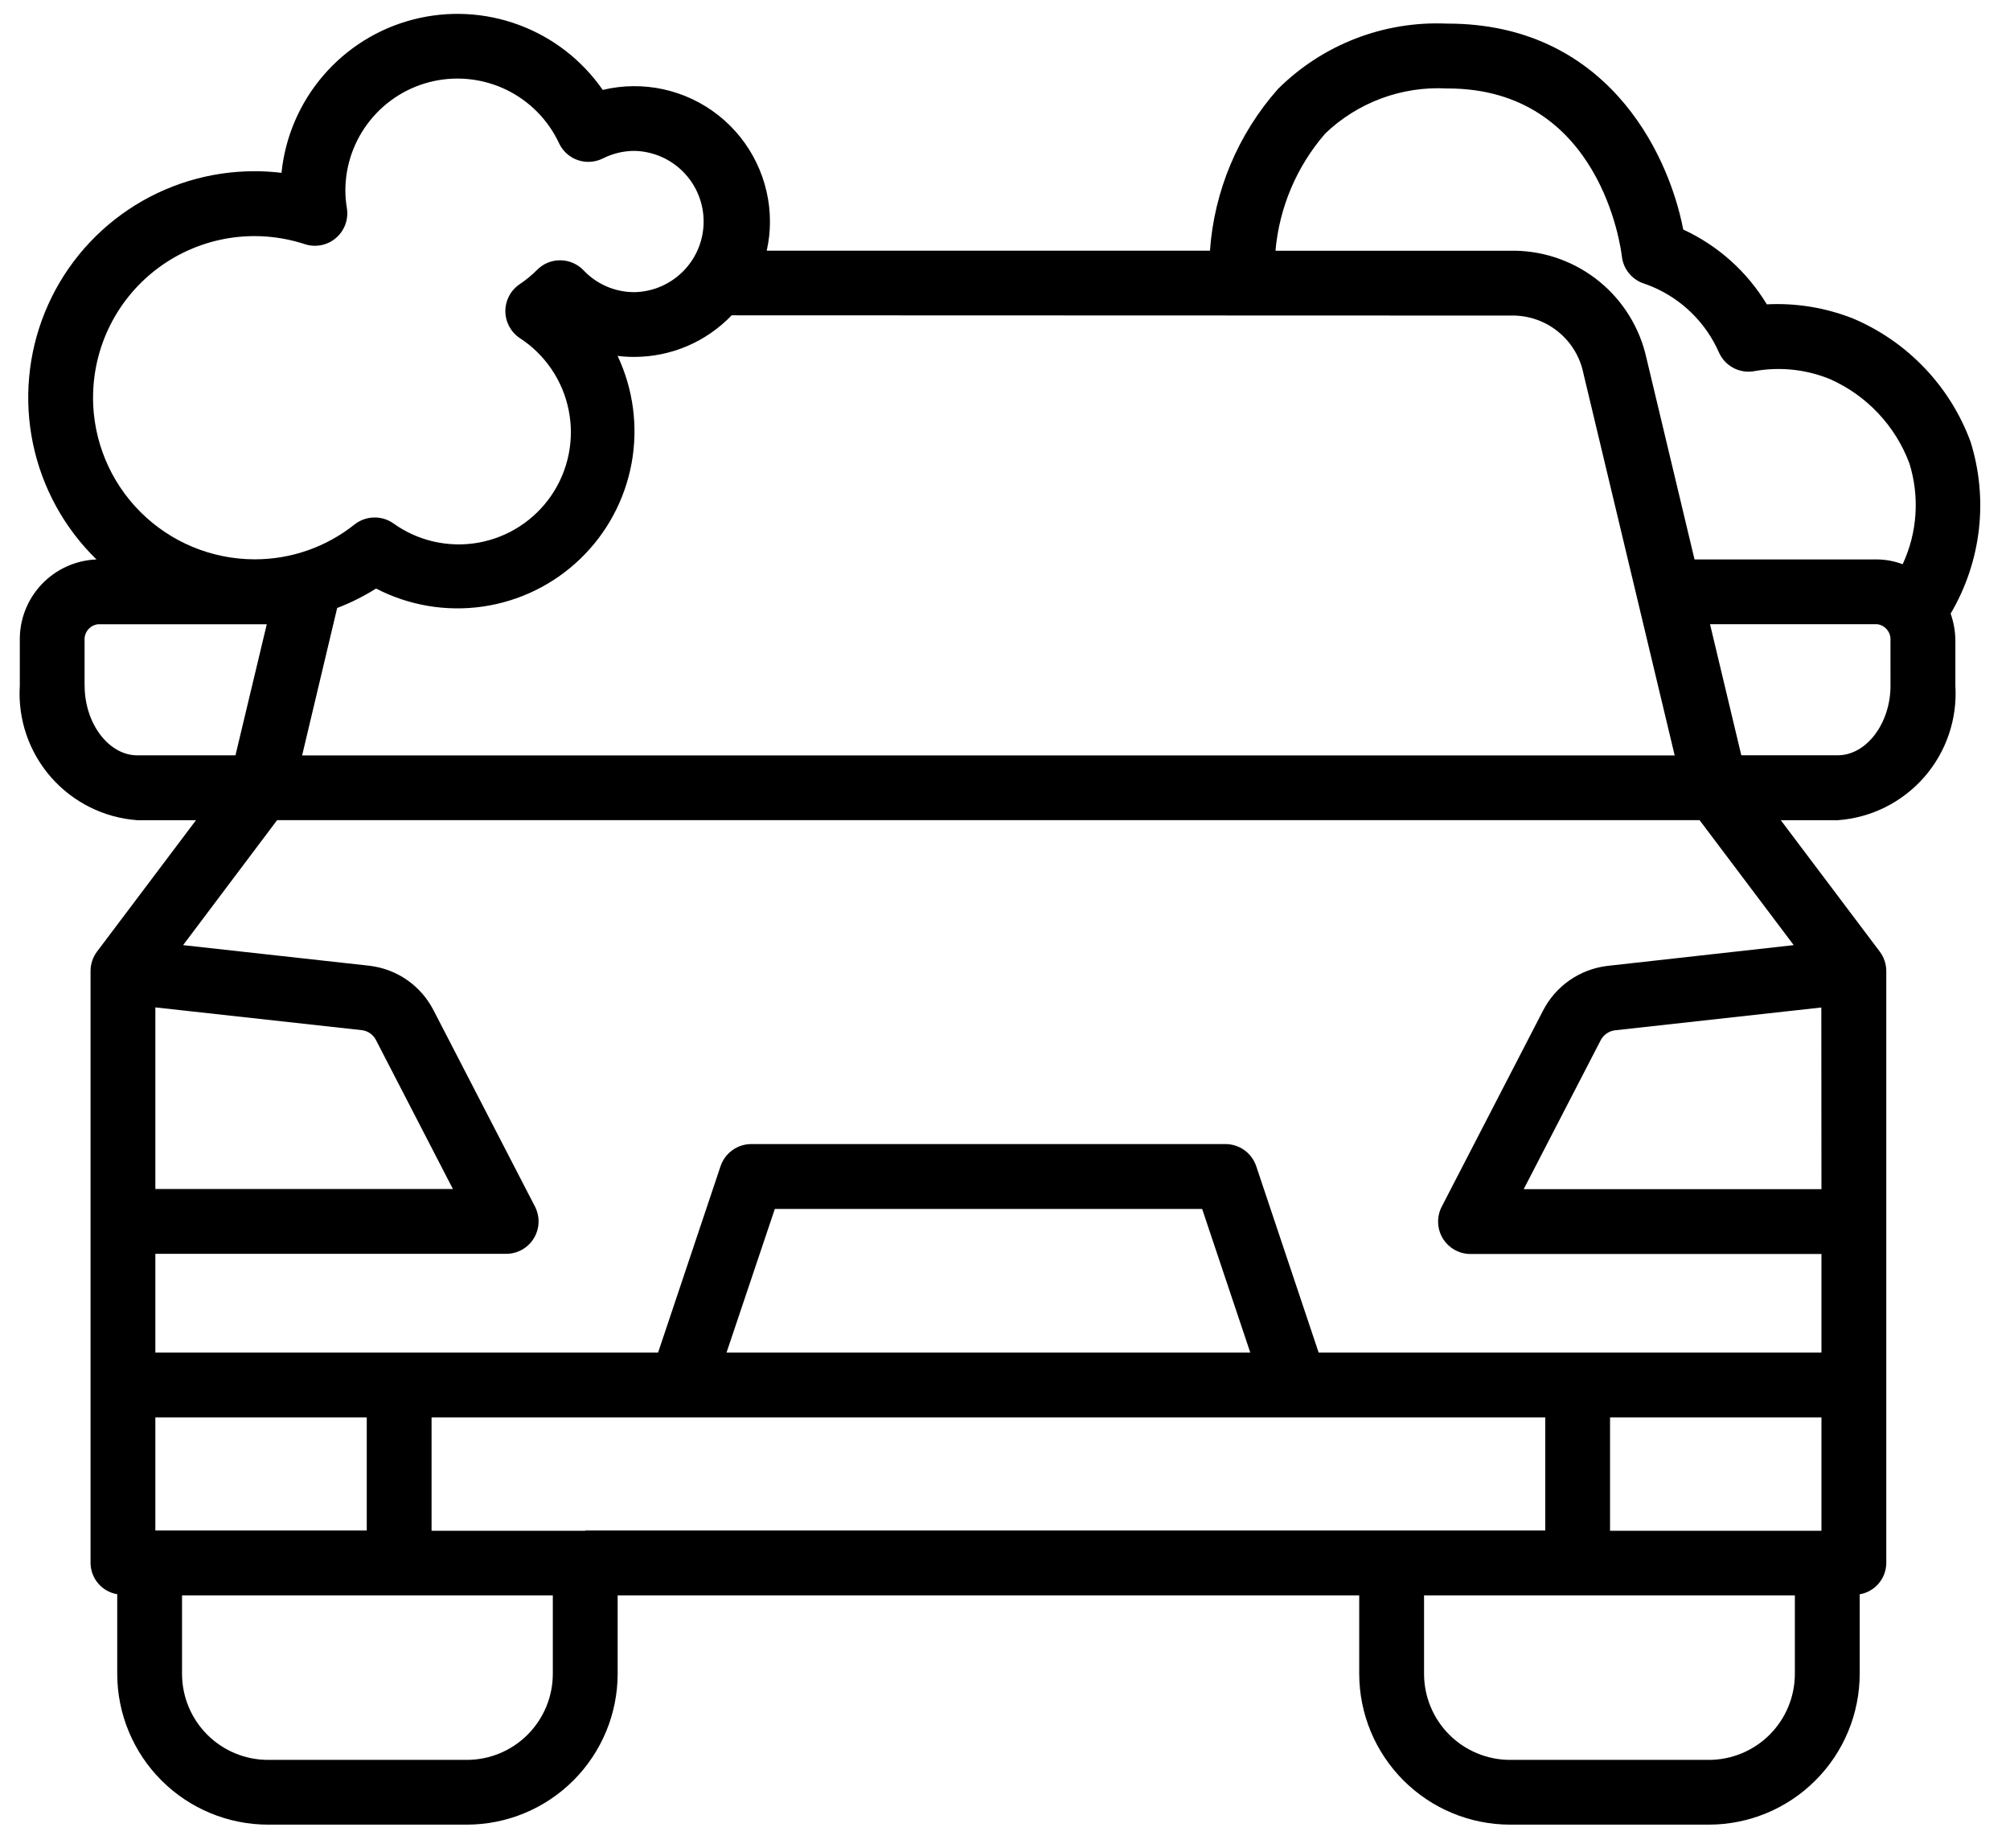 <svg width="62" height="57" viewBox="0 0 62 57" fill="none" xmlns="http://www.w3.org/2000/svg">
<path id="Vector" d="M60.785 13.628C60.474 12.782 59.993 12.008 59.371 11.355C58.75 10.701 58.002 10.182 57.172 9.828C56.323 9.49 55.411 9.339 54.499 9.386C53.89 8.377 52.992 7.573 51.921 7.079C51.437 4.587 49.467 0.728 44.652 0.728H44.622C43.663 0.686 42.706 0.844 41.811 1.19C40.916 1.537 40.102 2.066 39.422 2.742C38.192 4.129 37.453 5.882 37.322 7.731H23.65C23.716 7.438 23.75 7.137 23.75 6.836C23.75 6.204 23.606 5.581 23.33 5.012C23.054 4.443 22.653 3.945 22.157 3.554C21.66 3.163 21.081 2.889 20.464 2.754C19.846 2.619 19.206 2.625 18.592 2.773C17.956 1.857 17.055 1.158 16.011 0.77C14.965 0.381 13.826 0.322 12.747 0.601C11.667 0.879 10.699 1.482 9.973 2.328C9.246 3.173 8.796 4.221 8.683 5.33C8.408 5.297 8.132 5.28 7.855 5.28C6.467 5.279 5.11 5.692 3.958 6.466C2.806 7.24 1.91 8.34 1.387 9.625C0.863 10.911 0.734 12.323 1.017 13.682C1.3 15.041 1.982 16.284 2.976 17.253C2.333 17.278 1.726 17.554 1.284 18.021C0.842 18.488 0.6 19.11 0.611 19.753V21.147C0.547 22.177 0.892 23.189 1.571 23.966C2.25 24.742 3.207 25.22 4.236 25.294H6.046L2.993 29.346C2.863 29.519 2.793 29.73 2.793 29.946V48.2C2.795 48.432 2.878 48.656 3.029 48.832C3.179 49.009 3.387 49.126 3.616 49.164V51.618C3.617 52.852 4.108 54.034 4.98 54.906C5.852 55.779 7.035 56.269 8.268 56.27H14.4C15.633 56.269 16.816 55.779 17.688 54.906C18.56 54.034 19.051 52.852 19.052 51.618V49.2H41.926V51.618C41.928 52.852 42.418 54.034 43.291 54.906C44.163 55.779 45.346 56.269 46.579 56.27H52.711C53.944 56.269 55.127 55.779 55.999 54.906C56.872 54.034 57.362 52.852 57.364 51.618V49.166C57.592 49.128 57.799 49.01 57.949 48.834C58.099 48.658 58.182 48.435 58.184 48.203V29.948C58.184 29.732 58.114 29.521 57.984 29.348L54.93 25.294H56.689C57.718 25.22 58.675 24.742 59.354 23.966C60.033 23.189 60.378 22.177 60.315 21.147V19.751C60.312 19.469 60.263 19.189 60.169 18.923C60.636 18.133 60.932 17.253 61.039 16.341C61.145 15.429 61.058 14.505 60.785 13.628ZM40.867 4.128C41.364 3.649 41.955 3.278 42.602 3.037C43.249 2.796 43.938 2.691 44.628 2.728H44.652C49.381 2.728 50.003 7.693 50.027 7.902C50.048 8.093 50.122 8.273 50.243 8.422C50.363 8.571 50.523 8.683 50.705 8.743C50.794 8.773 50.88 8.806 50.969 8.843C51.886 9.232 52.62 9.956 53.021 10.867C53.113 11.075 53.273 11.245 53.474 11.35C53.675 11.454 53.906 11.487 54.129 11.443C54.911 11.305 55.715 11.392 56.45 11.692C57.009 11.941 57.514 12.298 57.933 12.743C58.353 13.188 58.68 13.712 58.895 14.285C59.217 15.313 59.144 16.424 58.689 17.4C58.437 17.305 58.171 17.255 57.902 17.252H52.269L50.788 11.052C50.585 10.123 50.074 9.288 49.338 8.686C48.601 8.083 47.682 7.747 46.731 7.732H39.343C39.461 6.402 39.993 5.143 40.866 4.132M46.731 9.732C47.233 9.749 47.714 9.934 48.097 10.258C48.48 10.582 48.743 11.025 48.842 11.517L51.657 23.297H9.319L10.4 18.75C10.818 18.59 11.22 18.389 11.6 18.15C12.614 18.675 13.766 18.869 14.896 18.705C16.026 18.541 17.076 18.027 17.898 17.235C18.72 16.444 19.274 15.414 19.481 14.291C19.688 13.168 19.537 12.009 19.051 10.976C19.223 10.997 19.396 11.007 19.569 11.007C20.13 11.006 20.684 10.892 21.2 10.672C21.715 10.451 22.181 10.129 22.569 9.724L46.731 9.732ZM56.184 36.672H47L49.365 32.098C49.406 32.013 49.467 31.938 49.543 31.882C49.619 31.826 49.708 31.789 49.802 31.775L56.18 31.07L56.184 36.672ZM49.584 29.787C49.162 29.837 48.759 29.99 48.411 30.233C48.063 30.476 47.781 30.802 47.589 31.18L44.471 37.213C44.392 37.366 44.354 37.536 44.36 37.708C44.366 37.879 44.416 38.046 44.505 38.193C44.595 38.339 44.72 38.46 44.87 38.544C45.02 38.628 45.188 38.672 45.36 38.672H56.184V41.71H40.674L38.749 35.964C38.682 35.766 38.555 35.593 38.385 35.47C38.214 35.348 38.01 35.282 37.8 35.282H23.174C22.964 35.282 22.76 35.348 22.59 35.471C22.42 35.593 22.293 35.766 22.226 35.964L20.3 41.71H4.792V38.667H15.613C15.784 38.667 15.953 38.623 16.103 38.539C16.252 38.455 16.378 38.334 16.467 38.187C16.556 38.041 16.606 37.874 16.612 37.702C16.618 37.531 16.58 37.361 16.501 37.208L13.378 31.166C13.188 30.791 12.908 30.467 12.563 30.226C12.218 29.985 11.818 29.833 11.4 29.783L5.648 29.147L8.548 25.292H52.424L55.329 29.147L49.584 29.787ZM56.184 47.208H49.663V43.711H56.184V47.208ZM18.052 47.208H13.312V43.71H47.664V47.2H18.052V47.208ZM4.792 43.71H11.313V47.2H4.792V43.71ZM22.411 41.71L23.9 37.282H37.081L38.565 41.71H22.411ZM11.177 31.771C11.268 31.785 11.354 31.82 11.428 31.875C11.503 31.929 11.562 32.001 11.602 32.084L13.97 36.667H4.792V31.067L11.177 31.771ZM2.871 12.264C2.87 11.477 3.056 10.701 3.413 10C3.771 9.298 4.289 8.692 4.926 8.23C5.564 7.768 6.301 7.463 7.079 7.341C7.857 7.22 8.652 7.284 9.4 7.529C9.563 7.583 9.737 7.594 9.905 7.561C10.074 7.528 10.231 7.452 10.361 7.341C10.492 7.229 10.591 7.086 10.651 6.925C10.71 6.764 10.727 6.591 10.7 6.421C10.67 6.244 10.654 6.064 10.653 5.883C10.652 5.096 10.92 4.333 11.413 3.718C11.905 3.104 12.592 2.676 13.36 2.505C14.129 2.335 14.932 2.431 15.638 2.778C16.344 3.126 16.911 3.704 17.244 4.417C17.301 4.539 17.381 4.647 17.481 4.737C17.581 4.826 17.697 4.895 17.824 4.938C17.95 4.981 18.084 4.999 18.217 4.989C18.35 4.98 18.48 4.945 18.599 4.885C18.901 4.733 19.234 4.653 19.572 4.653C20.142 4.666 20.684 4.9 21.082 5.308C21.481 5.715 21.704 6.262 21.704 6.832C21.704 7.402 21.481 7.949 21.082 8.356C20.684 8.763 20.142 8.998 19.572 9.01C19.278 9.011 18.987 8.952 18.716 8.836C18.446 8.72 18.202 8.55 18 8.336C17.908 8.24 17.798 8.163 17.676 8.11C17.553 8.057 17.422 8.029 17.289 8.027C17.155 8.025 17.022 8.05 16.898 8.1C16.774 8.151 16.662 8.227 16.568 8.322C16.404 8.486 16.224 8.634 16.032 8.763C15.895 8.855 15.784 8.978 15.706 9.123C15.629 9.268 15.588 9.43 15.588 9.594C15.588 9.759 15.629 9.92 15.706 10.065C15.784 10.21 15.895 10.334 16.032 10.425C16.419 10.676 16.752 11.002 17.011 11.384C17.27 11.765 17.451 12.195 17.541 12.647C17.632 13.099 17.632 13.565 17.54 14.017C17.448 14.469 17.267 14.898 17.007 15.279C16.747 15.66 16.413 15.985 16.026 16.235C15.639 16.485 15.205 16.655 14.751 16.736C14.296 16.816 13.831 16.804 13.381 16.702C12.931 16.6 12.507 16.408 12.132 16.139C11.956 16.016 11.744 15.952 11.529 15.959C11.314 15.965 11.107 16.04 10.938 16.173C10.062 16.872 8.974 17.251 7.853 17.249C6.532 17.247 5.265 16.722 4.33 15.787C3.396 14.853 2.871 13.586 2.869 12.264M2.609 21.145V19.751C2.6 19.631 2.638 19.512 2.715 19.419C2.792 19.326 2.901 19.266 3.021 19.251H8.229L7.263 23.294H4.236C3.354 23.294 2.611 22.311 2.611 21.147M17.052 51.621C17.051 52.324 16.771 52.998 16.274 53.496C15.777 53.993 15.103 54.273 14.4 54.273H8.267C7.564 54.273 6.89 53.993 6.393 53.496C5.895 52.998 5.616 52.324 5.615 51.621V49.2H17.052V51.621ZM55.364 51.621C55.363 52.325 55.083 52.999 54.586 53.496C54.088 53.993 53.414 54.273 52.711 54.273H46.579C45.876 54.273 45.202 53.993 44.704 53.496C44.207 52.999 43.927 52.325 43.926 51.621V49.2H55.364V51.621ZM58.314 21.145C58.314 22.309 57.57 23.292 56.688 23.292H53.712L52.747 19.249H57.9C58.02 19.264 58.13 19.324 58.206 19.417C58.283 19.51 58.322 19.629 58.313 19.749L58.314 21.145Z" fill="black"/>
</svg>
